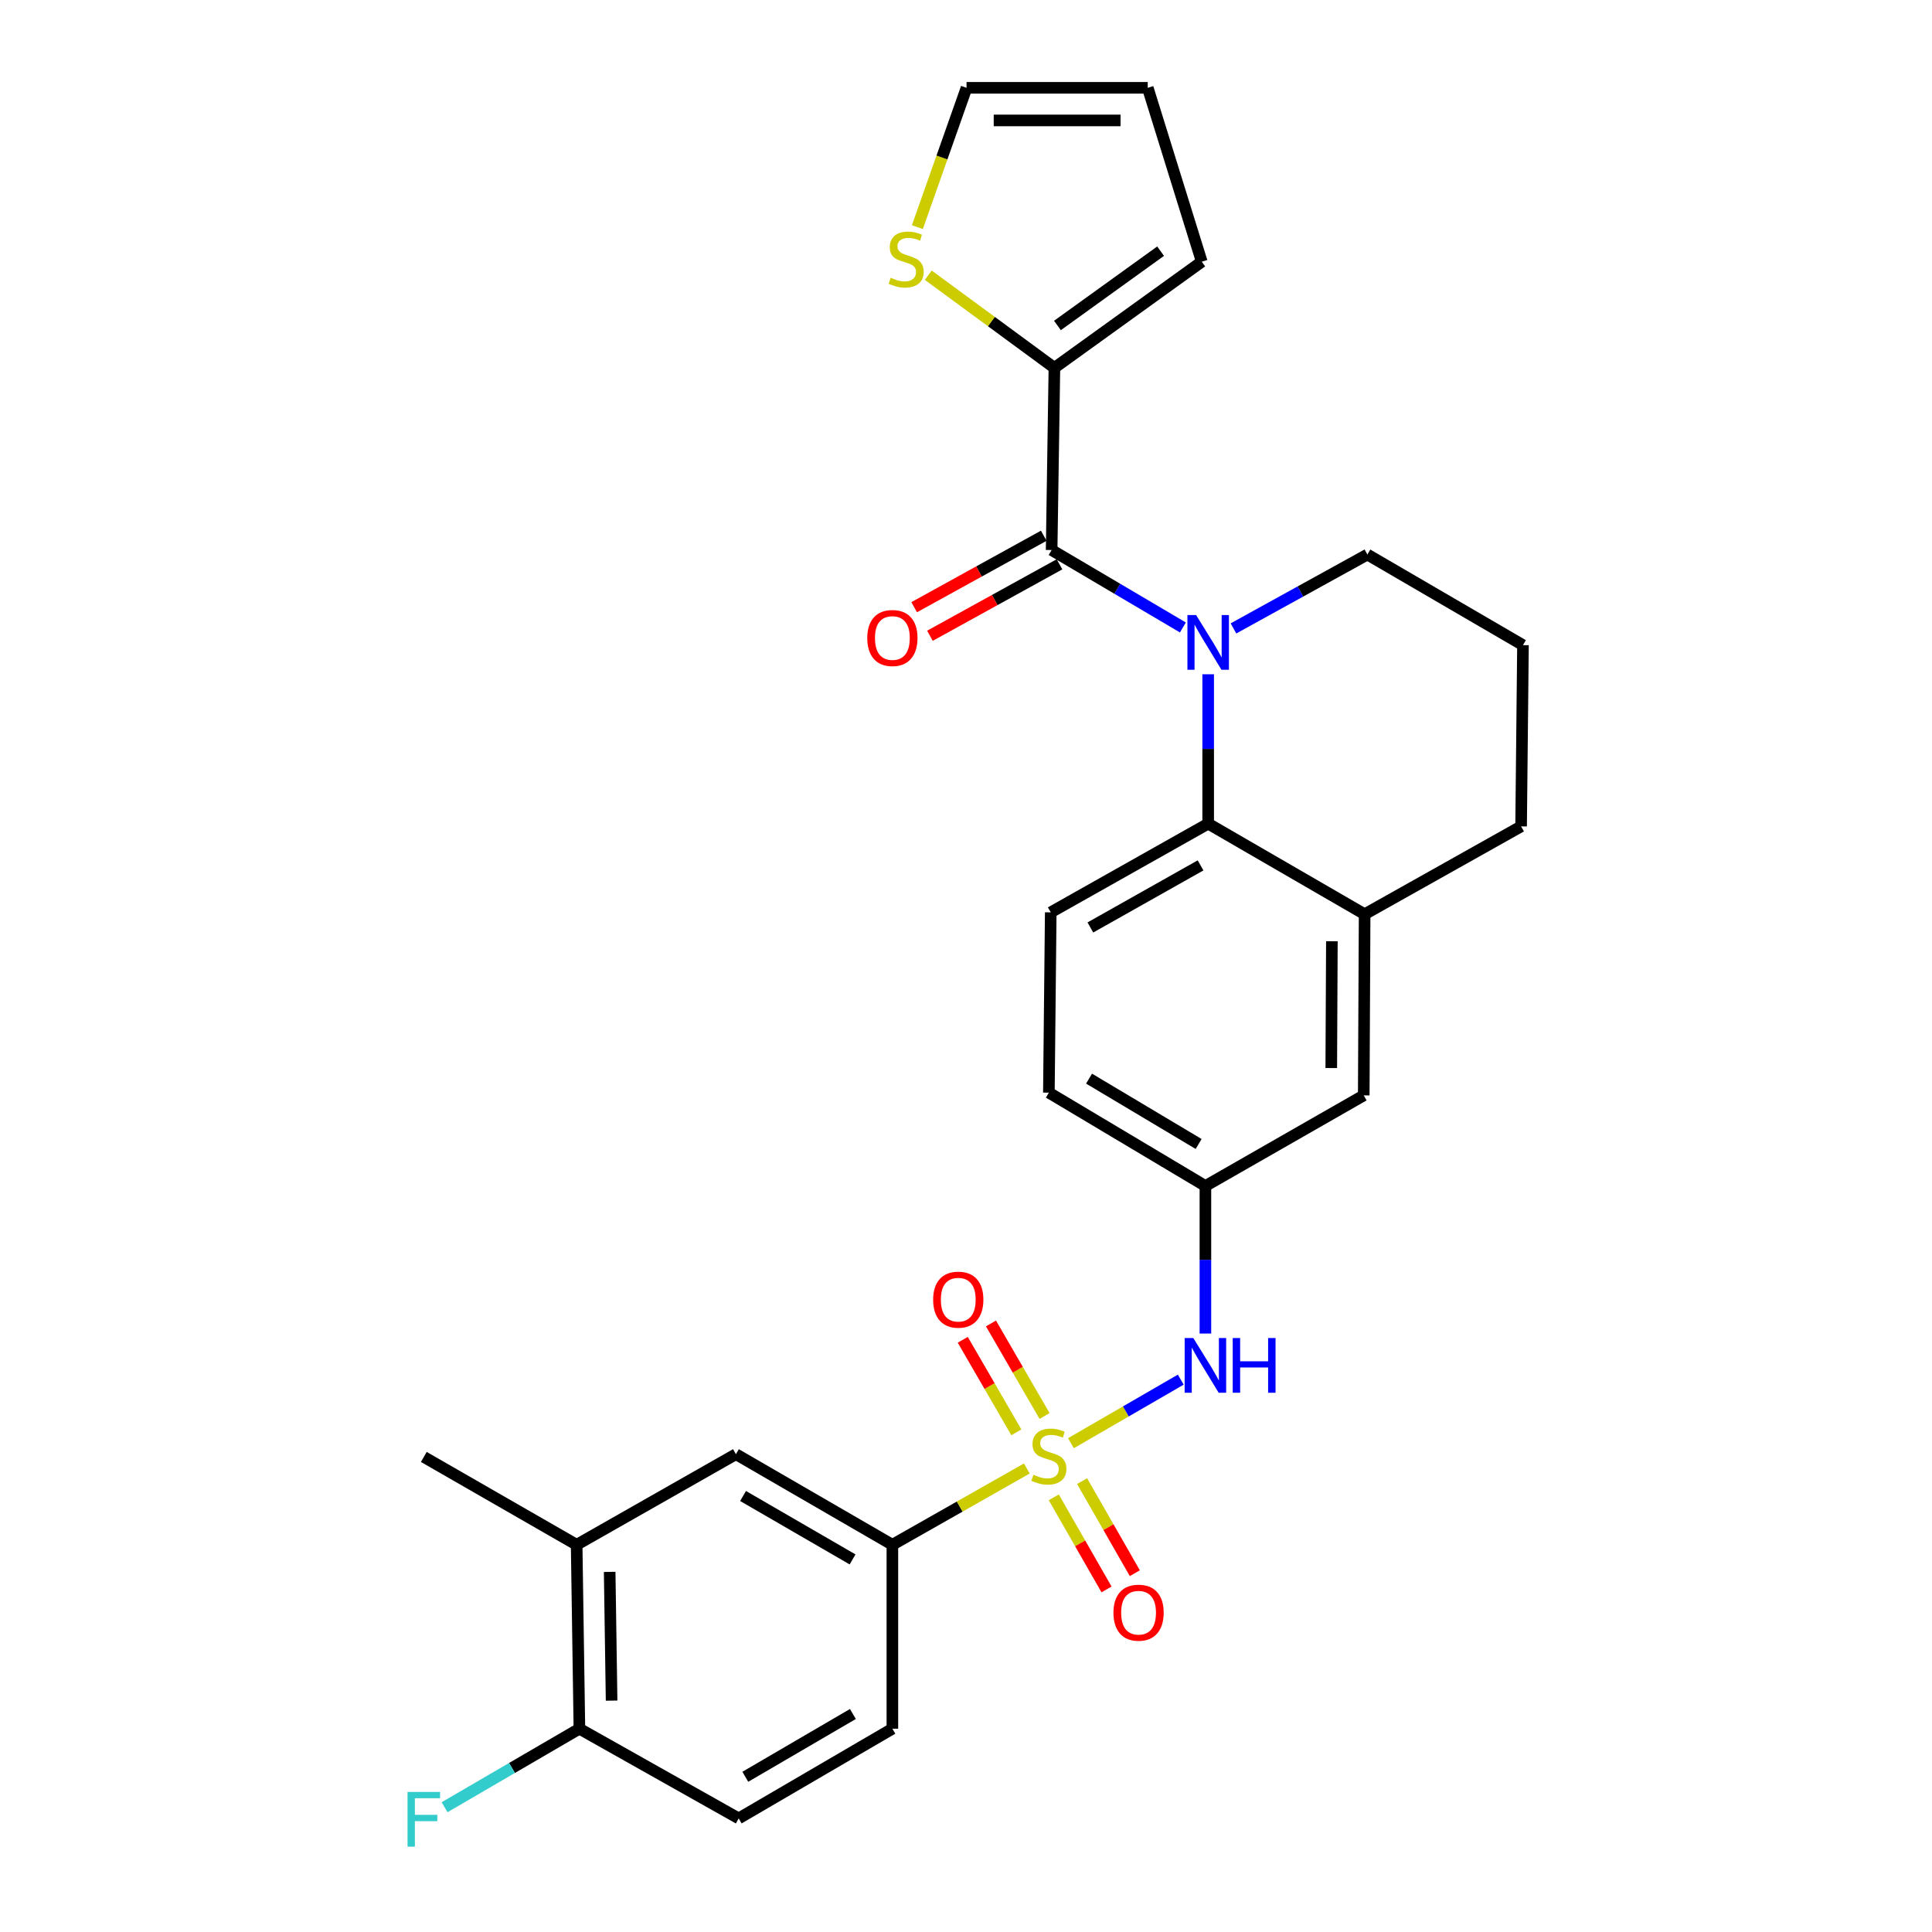 <?xml version='1.0' encoding='iso-8859-1'?>
<svg version='1.1' baseProfile='full'
              xmlns='http://www.w3.org/2000/svg'
                      xmlns:rdkit='http://www.rdkit.org/xml'
                      xmlns:xlink='http://www.w3.org/1999/xlink'
                  xml:space='preserve'
width='1000px' height='1000px' viewBox='0 0 1000 1000'>
<!-- END OF HEADER -->
<rect style='opacity:1.0;fill:#FFFFFF;stroke:none' width='1000' height='1000' x='0' y='0'> </rect>
<path class='bond-3' d='M 554.316,746.996 L 582.74,730.548' style='fill:none;fill-rule:evenodd;stroke:#CCCC00;stroke-width:6px;stroke-linecap:butt;stroke-linejoin:miter;stroke-opacity:1' />
<path class='bond-3' d='M 582.74,730.548 L 611.164,714.101' style='fill:none;fill-rule:evenodd;stroke:#0000FF;stroke-width:6px;stroke-linecap:butt;stroke-linejoin:miter;stroke-opacity:1' />
<path class='bond-4' d='M 531.488,760.079 L 496.692,779.828' style='fill:none;fill-rule:evenodd;stroke:#CCCC00;stroke-width:6px;stroke-linecap:butt;stroke-linejoin:miter;stroke-opacity:1' />
<path class='bond-4' d='M 496.692,779.828 L 461.896,799.576' style='fill:none;fill-rule:evenodd;stroke:#000000;stroke-width:6px;stroke-linecap:butt;stroke-linejoin:miter;stroke-opacity:1' />
<path class='bond-8' d='M 545.434,775.015 L 559.086,798.846' style='fill:none;fill-rule:evenodd;stroke:#CCCC00;stroke-width:6px;stroke-linecap:butt;stroke-linejoin:miter;stroke-opacity:1' />
<path class='bond-8' d='M 559.086,798.846 L 572.738,822.678' style='fill:none;fill-rule:evenodd;stroke:#FF0000;stroke-width:6px;stroke-linecap:butt;stroke-linejoin:miter;stroke-opacity:1' />
<path class='bond-8' d='M 560.082,766.624 L 573.734,790.455' style='fill:none;fill-rule:evenodd;stroke:#CCCC00;stroke-width:6px;stroke-linecap:butt;stroke-linejoin:miter;stroke-opacity:1' />
<path class='bond-8' d='M 573.734,790.455 L 587.386,814.287' style='fill:none;fill-rule:evenodd;stroke:#FF0000;stroke-width:6px;stroke-linecap:butt;stroke-linejoin:miter;stroke-opacity:1' />
<path class='bond-9' d='M 540.667,732.915 L 526.797,708.966' style='fill:none;fill-rule:evenodd;stroke:#CCCC00;stroke-width:6px;stroke-linecap:butt;stroke-linejoin:miter;stroke-opacity:1' />
<path class='bond-9' d='M 526.797,708.966 L 512.927,685.017' style='fill:none;fill-rule:evenodd;stroke:#FF0000;stroke-width:6px;stroke-linecap:butt;stroke-linejoin:miter;stroke-opacity:1' />
<path class='bond-9' d='M 526.06,741.375 L 512.19,717.426' style='fill:none;fill-rule:evenodd;stroke:#CCCC00;stroke-width:6px;stroke-linecap:butt;stroke-linejoin:miter;stroke-opacity:1' />
<path class='bond-9' d='M 512.19,717.426 L 498.32,693.477' style='fill:none;fill-rule:evenodd;stroke:#FF0000;stroke-width:6px;stroke-linecap:butt;stroke-linejoin:miter;stroke-opacity:1' />
<path class='bond-0' d='M 625.35,349 L 625.35,387.661' style='fill:none;fill-rule:evenodd;stroke:#0000FF;stroke-width:6px;stroke-linecap:butt;stroke-linejoin:miter;stroke-opacity:1' />
<path class='bond-0' d='M 625.35,387.661 L 625.35,426.323' style='fill:none;fill-rule:evenodd;stroke:#000000;stroke-width:6px;stroke-linecap:butt;stroke-linejoin:miter;stroke-opacity:1' />
<path class='bond-1' d='M 612.258,324.771 L 578.29,304.732' style='fill:none;fill-rule:evenodd;stroke:#0000FF;stroke-width:6px;stroke-linecap:butt;stroke-linejoin:miter;stroke-opacity:1' />
<path class='bond-1' d='M 578.29,304.732 L 544.322,284.693' style='fill:none;fill-rule:evenodd;stroke:#000000;stroke-width:6px;stroke-linecap:butt;stroke-linejoin:miter;stroke-opacity:1' />
<path class='bond-22' d='M 638.442,325.27 L 673.099,306.149' style='fill:none;fill-rule:evenodd;stroke:#0000FF;stroke-width:6px;stroke-linecap:butt;stroke-linejoin:miter;stroke-opacity:1' />
<path class='bond-22' d='M 673.099,306.149 L 707.756,287.028' style='fill:none;fill-rule:evenodd;stroke:#000000;stroke-width:6px;stroke-linecap:butt;stroke-linejoin:miter;stroke-opacity:1' />
<path class='bond-5' d='M 544.322,284.693 L 545.757,190.404' style='fill:none;fill-rule:evenodd;stroke:#000000;stroke-width:6px;stroke-linecap:butt;stroke-linejoin:miter;stroke-opacity:1' />
<path class='bond-14' d='M 540.246,277.302 L 506.71,295.797' style='fill:none;fill-rule:evenodd;stroke:#000000;stroke-width:6px;stroke-linecap:butt;stroke-linejoin:miter;stroke-opacity:1' />
<path class='bond-14' d='M 506.71,295.797 L 473.174,314.291' style='fill:none;fill-rule:evenodd;stroke:#FF0000;stroke-width:6px;stroke-linecap:butt;stroke-linejoin:miter;stroke-opacity:1' />
<path class='bond-14' d='M 548.398,292.084 L 514.862,310.579' style='fill:none;fill-rule:evenodd;stroke:#000000;stroke-width:6px;stroke-linecap:butt;stroke-linejoin:miter;stroke-opacity:1' />
<path class='bond-14' d='M 514.862,310.579 L 481.326,329.073' style='fill:none;fill-rule:evenodd;stroke:#FF0000;stroke-width:6px;stroke-linecap:butt;stroke-linejoin:miter;stroke-opacity:1' />
<path class='bond-2' d='M 625.35,426.323 L 543.862,472.239' style='fill:none;fill-rule:evenodd;stroke:#000000;stroke-width:6px;stroke-linecap:butt;stroke-linejoin:miter;stroke-opacity:1' />
<path class='bond-2' d='M 621.413,447.917 L 564.372,480.058' style='fill:none;fill-rule:evenodd;stroke:#000000;stroke-width:6px;stroke-linecap:butt;stroke-linejoin:miter;stroke-opacity:1' />
<path class='bond-29' d='M 625.35,426.323 L 706.331,473.205' style='fill:none;fill-rule:evenodd;stroke:#000000;stroke-width:6px;stroke-linecap:butt;stroke-linejoin:miter;stroke-opacity:1' />
<path class='bond-13' d='M 623.915,690.241 L 623.915,652.055' style='fill:none;fill-rule:evenodd;stroke:#0000FF;stroke-width:6px;stroke-linecap:butt;stroke-linejoin:miter;stroke-opacity:1' />
<path class='bond-13' d='M 623.915,652.055 L 623.915,613.869' style='fill:none;fill-rule:evenodd;stroke:#000000;stroke-width:6px;stroke-linecap:butt;stroke-linejoin:miter;stroke-opacity:1' />
<path class='bond-10' d='M 461.896,799.576 L 380.915,752.685' style='fill:none;fill-rule:evenodd;stroke:#000000;stroke-width:6px;stroke-linecap:butt;stroke-linejoin:miter;stroke-opacity:1' />
<path class='bond-10' d='M 441.29,807.151 L 384.604,774.327' style='fill:none;fill-rule:evenodd;stroke:#000000;stroke-width:6px;stroke-linecap:butt;stroke-linejoin:miter;stroke-opacity:1' />
<path class='bond-19' d='M 461.896,799.576 L 461.896,894.775' style='fill:none;fill-rule:evenodd;stroke:#000000;stroke-width:6px;stroke-linecap:butt;stroke-linejoin:miter;stroke-opacity:1' />
<path class='bond-7' d='M 545.757,190.404 L 513.12,166.428' style='fill:none;fill-rule:evenodd;stroke:#000000;stroke-width:6px;stroke-linecap:butt;stroke-linejoin:miter;stroke-opacity:1' />
<path class='bond-7' d='M 513.12,166.428 L 480.484,142.451' style='fill:none;fill-rule:evenodd;stroke:#CCCC00;stroke-width:6px;stroke-linecap:butt;stroke-linejoin:miter;stroke-opacity:1' />
<path class='bond-17' d='M 545.757,190.404 L 622.03,135.457' style='fill:none;fill-rule:evenodd;stroke:#000000;stroke-width:6px;stroke-linecap:butt;stroke-linejoin:miter;stroke-opacity:1' />
<path class='bond-17' d='M 547.33,168.466 L 600.722,130.003' style='fill:none;fill-rule:evenodd;stroke:#000000;stroke-width:6px;stroke-linecap:butt;stroke-linejoin:miter;stroke-opacity:1' />
<path class='bond-6' d='M 706.331,473.205 L 705.871,566.968' style='fill:none;fill-rule:evenodd;stroke:#000000;stroke-width:6px;stroke-linecap:butt;stroke-linejoin:miter;stroke-opacity:1' />
<path class='bond-6' d='M 689.381,487.187 L 689.059,552.821' style='fill:none;fill-rule:evenodd;stroke:#000000;stroke-width:6px;stroke-linecap:butt;stroke-linejoin:miter;stroke-opacity:1' />
<path class='bond-25' d='M 706.331,473.205 L 787.321,427.739' style='fill:none;fill-rule:evenodd;stroke:#000000;stroke-width:6px;stroke-linecap:butt;stroke-linejoin:miter;stroke-opacity:1' />
<path class='bond-18' d='M 474.835,117.564 L 487.558,81.509' style='fill:none;fill-rule:evenodd;stroke:#CCCC00;stroke-width:6px;stroke-linecap:butt;stroke-linejoin:miter;stroke-opacity:1' />
<path class='bond-18' d='M 487.558,81.509 L 500.282,45.455' style='fill:none;fill-rule:evenodd;stroke:#000000;stroke-width:6px;stroke-linecap:butt;stroke-linejoin:miter;stroke-opacity:1' />
<path class='bond-12' d='M 380.915,752.685 L 298.472,799.576' style='fill:none;fill-rule:evenodd;stroke:#000000;stroke-width:6px;stroke-linecap:butt;stroke-linejoin:miter;stroke-opacity:1' />
<path class='bond-11' d='M 543.862,472.239 L 542.896,565.552' style='fill:none;fill-rule:evenodd;stroke:#000000;stroke-width:6px;stroke-linecap:butt;stroke-linejoin:miter;stroke-opacity:1' />
<path class='bond-27' d='M 298.472,799.576 L 219.366,754.111' style='fill:none;fill-rule:evenodd;stroke:#000000;stroke-width:6px;stroke-linecap:butt;stroke-linejoin:miter;stroke-opacity:1' />
<path class='bond-28' d='M 298.472,799.576 L 299.897,894.775' style='fill:none;fill-rule:evenodd;stroke:#000000;stroke-width:6px;stroke-linecap:butt;stroke-linejoin:miter;stroke-opacity:1' />
<path class='bond-28' d='M 315.564,813.603 L 316.562,880.242' style='fill:none;fill-rule:evenodd;stroke:#000000;stroke-width:6px;stroke-linecap:butt;stroke-linejoin:miter;stroke-opacity:1' />
<path class='bond-15' d='M 623.915,613.869 L 705.871,566.968' style='fill:none;fill-rule:evenodd;stroke:#000000;stroke-width:6px;stroke-linecap:butt;stroke-linejoin:miter;stroke-opacity:1' />
<path class='bond-23' d='M 623.915,613.869 L 542.896,565.552' style='fill:none;fill-rule:evenodd;stroke:#000000;stroke-width:6px;stroke-linecap:butt;stroke-linejoin:miter;stroke-opacity:1' />
<path class='bond-23' d='M 620.408,592.123 L 563.695,558.301' style='fill:none;fill-rule:evenodd;stroke:#000000;stroke-width:6px;stroke-linecap:butt;stroke-linejoin:miter;stroke-opacity:1' />
<path class='bond-16' d='M 299.897,894.775 L 382.35,941.206' style='fill:none;fill-rule:evenodd;stroke:#000000;stroke-width:6px;stroke-linecap:butt;stroke-linejoin:miter;stroke-opacity:1' />
<path class='bond-24' d='M 299.897,894.775 L 265.007,915.095' style='fill:none;fill-rule:evenodd;stroke:#000000;stroke-width:6px;stroke-linecap:butt;stroke-linejoin:miter;stroke-opacity:1' />
<path class='bond-24' d='M 265.007,915.095 L 230.116,935.415' style='fill:none;fill-rule:evenodd;stroke:#33CCCC;stroke-width:6px;stroke-linecap:butt;stroke-linejoin:miter;stroke-opacity:1' />
<path class='bond-20' d='M 622.03,135.457 L 594.064,45.455' style='fill:none;fill-rule:evenodd;stroke:#000000;stroke-width:6px;stroke-linecap:butt;stroke-linejoin:miter;stroke-opacity:1' />
<path class='bond-31' d='M 500.282,45.455 L 594.064,45.455' style='fill:none;fill-rule:evenodd;stroke:#000000;stroke-width:6px;stroke-linecap:butt;stroke-linejoin:miter;stroke-opacity:1' />
<path class='bond-31' d='M 514.349,62.335 L 579.996,62.335' style='fill:none;fill-rule:evenodd;stroke:#000000;stroke-width:6px;stroke-linecap:butt;stroke-linejoin:miter;stroke-opacity:1' />
<path class='bond-21' d='M 461.896,894.775 L 382.35,941.206' style='fill:none;fill-rule:evenodd;stroke:#000000;stroke-width:6px;stroke-linecap:butt;stroke-linejoin:miter;stroke-opacity:1' />
<path class='bond-21' d='M 441.455,887.161 L 385.772,919.663' style='fill:none;fill-rule:evenodd;stroke:#000000;stroke-width:6px;stroke-linecap:butt;stroke-linejoin:miter;stroke-opacity:1' />
<path class='bond-30' d='M 707.756,287.028 L 788.287,333.929' style='fill:none;fill-rule:evenodd;stroke:#000000;stroke-width:6px;stroke-linecap:butt;stroke-linejoin:miter;stroke-opacity:1' />
<path class='bond-26' d='M 787.321,427.739 L 788.287,333.929' style='fill:none;fill-rule:evenodd;stroke:#000000;stroke-width:6px;stroke-linecap:butt;stroke-linejoin:miter;stroke-opacity:1' />
<path  class='atom-0' d='M 534.896 763.324
Q 535.216 763.444, 536.536 764.004
Q 537.856 764.564, 539.296 764.924
Q 540.776 765.244, 542.216 765.244
Q 544.896 765.244, 546.456 763.964
Q 548.016 762.644, 548.016 760.364
Q 548.016 758.804, 547.216 757.844
Q 546.456 756.884, 545.256 756.364
Q 544.056 755.844, 542.056 755.244
Q 539.536 754.484, 538.016 753.764
Q 536.536 753.044, 535.456 751.524
Q 534.416 750.004, 534.416 747.444
Q 534.416 743.884, 536.816 741.684
Q 539.256 739.484, 544.056 739.484
Q 547.336 739.484, 551.056 741.044
L 550.136 744.124
Q 546.736 742.724, 544.176 742.724
Q 541.416 742.724, 539.896 743.884
Q 538.376 745.004, 538.416 746.964
Q 538.416 748.484, 539.176 749.404
Q 539.976 750.324, 541.096 750.844
Q 542.256 751.364, 544.176 751.964
Q 546.736 752.764, 548.256 753.564
Q 549.776 754.364, 550.856 756.004
Q 551.976 757.604, 551.976 760.364
Q 551.976 764.284, 549.336 766.404
Q 546.736 768.484, 542.376 768.484
Q 539.856 768.484, 537.936 767.924
Q 536.056 767.404, 533.816 766.484
L 534.896 763.324
' fill='#CCCC00'/>
<path  class='atom-1' d='M 619.09 318.334
L 628.37 333.334
Q 629.29 334.814, 630.77 337.494
Q 632.25 340.174, 632.33 340.334
L 632.33 318.334
L 636.09 318.334
L 636.09 346.654
L 632.21 346.654
L 622.25 330.254
Q 621.09 328.334, 619.85 326.134
Q 618.65 323.934, 618.29 323.254
L 618.29 346.654
L 614.61 346.654
L 614.61 318.334
L 619.09 318.334
' fill='#0000FF'/>
<path  class='atom-4' d='M 617.655 692.563
L 626.935 707.563
Q 627.855 709.043, 629.335 711.723
Q 630.815 714.403, 630.895 714.563
L 630.895 692.563
L 634.655 692.563
L 634.655 720.883
L 630.775 720.883
L 620.815 704.483
Q 619.655 702.563, 618.415 700.363
Q 617.215 698.163, 616.855 697.483
L 616.855 720.883
L 613.175 720.883
L 613.175 692.563
L 617.655 692.563
' fill='#0000FF'/>
<path  class='atom-4' d='M 638.055 692.563
L 641.895 692.563
L 641.895 704.603
L 656.375 704.603
L 656.375 692.563
L 660.215 692.563
L 660.215 720.883
L 656.375 720.883
L 656.375 707.803
L 641.895 707.803
L 641.895 720.883
L 638.055 720.883
L 638.055 692.563
' fill='#0000FF'/>
<path  class='atom-8' d='M 461.024 143.752
Q 461.344 143.872, 462.664 144.432
Q 463.984 144.992, 465.424 145.352
Q 466.904 145.672, 468.344 145.672
Q 471.024 145.672, 472.584 144.392
Q 474.144 143.072, 474.144 140.792
Q 474.144 139.232, 473.344 138.272
Q 472.584 137.312, 471.384 136.792
Q 470.184 136.272, 468.184 135.672
Q 465.664 134.912, 464.144 134.192
Q 462.664 133.472, 461.584 131.952
Q 460.544 130.432, 460.544 127.872
Q 460.544 124.312, 462.944 122.112
Q 465.384 119.912, 470.184 119.912
Q 473.464 119.912, 477.184 121.472
L 476.264 124.552
Q 472.864 123.152, 470.304 123.152
Q 467.544 123.152, 466.024 124.312
Q 464.504 125.432, 464.544 127.392
Q 464.544 128.912, 465.304 129.832
Q 466.104 130.752, 467.224 131.272
Q 468.384 131.792, 470.304 132.392
Q 472.864 133.192, 474.384 133.992
Q 475.904 134.792, 476.984 136.432
Q 478.104 138.032, 478.104 140.792
Q 478.104 144.712, 475.464 146.832
Q 472.864 148.912, 468.504 148.912
Q 465.984 148.912, 464.064 148.352
Q 462.184 147.832, 459.944 146.912
L 461.024 143.752
' fill='#CCCC00'/>
<path  class='atom-9' d='M 576.318 834.722
Q 576.318 827.922, 579.678 824.122
Q 583.038 820.322, 589.318 820.322
Q 595.598 820.322, 598.958 824.122
Q 602.318 827.922, 602.318 834.722
Q 602.318 841.602, 598.918 845.522
Q 595.518 849.402, 589.318 849.402
Q 583.078 849.402, 579.678 845.522
Q 576.318 841.642, 576.318 834.722
M 589.318 846.202
Q 593.638 846.202, 595.958 843.322
Q 598.318 840.402, 598.318 834.722
Q 598.318 829.162, 595.958 826.362
Q 593.638 823.522, 589.318 823.522
Q 584.998 823.522, 582.638 826.322
Q 580.318 829.122, 580.318 834.722
Q 580.318 840.442, 582.638 843.322
Q 584.998 846.202, 589.318 846.202
' fill='#FF0000'/>
<path  class='atom-10' d='M 482.996 672.703
Q 482.996 665.903, 486.356 662.103
Q 489.716 658.303, 495.996 658.303
Q 502.276 658.303, 505.636 662.103
Q 508.996 665.903, 508.996 672.703
Q 508.996 679.583, 505.596 683.503
Q 502.196 687.383, 495.996 687.383
Q 489.756 687.383, 486.356 683.503
Q 482.996 679.623, 482.996 672.703
M 495.996 684.183
Q 500.316 684.183, 502.636 681.303
Q 504.996 678.383, 504.996 672.703
Q 504.996 667.143, 502.636 664.343
Q 500.316 661.503, 495.996 661.503
Q 491.676 661.503, 489.316 664.303
Q 486.996 667.103, 486.996 672.703
Q 486.996 678.423, 489.316 681.303
Q 491.676 684.183, 495.996 684.183
' fill='#FF0000'/>
<path  class='atom-15' d='M 448.896 330.229
Q 448.896 323.429, 452.256 319.629
Q 455.616 315.829, 461.896 315.829
Q 468.176 315.829, 471.536 319.629
Q 474.896 323.429, 474.896 330.229
Q 474.896 337.109, 471.496 341.029
Q 468.096 344.909, 461.896 344.909
Q 455.656 344.909, 452.256 341.029
Q 448.896 337.149, 448.896 330.229
M 461.896 341.709
Q 466.216 341.709, 468.536 338.829
Q 470.896 335.909, 470.896 330.229
Q 470.896 324.669, 468.536 321.869
Q 466.216 319.029, 461.896 319.029
Q 457.576 319.029, 455.216 321.829
Q 452.896 324.629, 452.896 330.229
Q 452.896 335.949, 455.216 338.829
Q 457.576 341.709, 461.896 341.709
' fill='#FF0000'/>
<path  class='atom-25' d='M 210.946 927.515
L 227.786 927.515
L 227.786 930.755
L 214.746 930.755
L 214.746 939.355
L 226.346 939.355
L 226.346 942.635
L 214.746 942.635
L 214.746 955.835
L 210.946 955.835
L 210.946 927.515
' fill='#33CCCC'/>
</svg>
